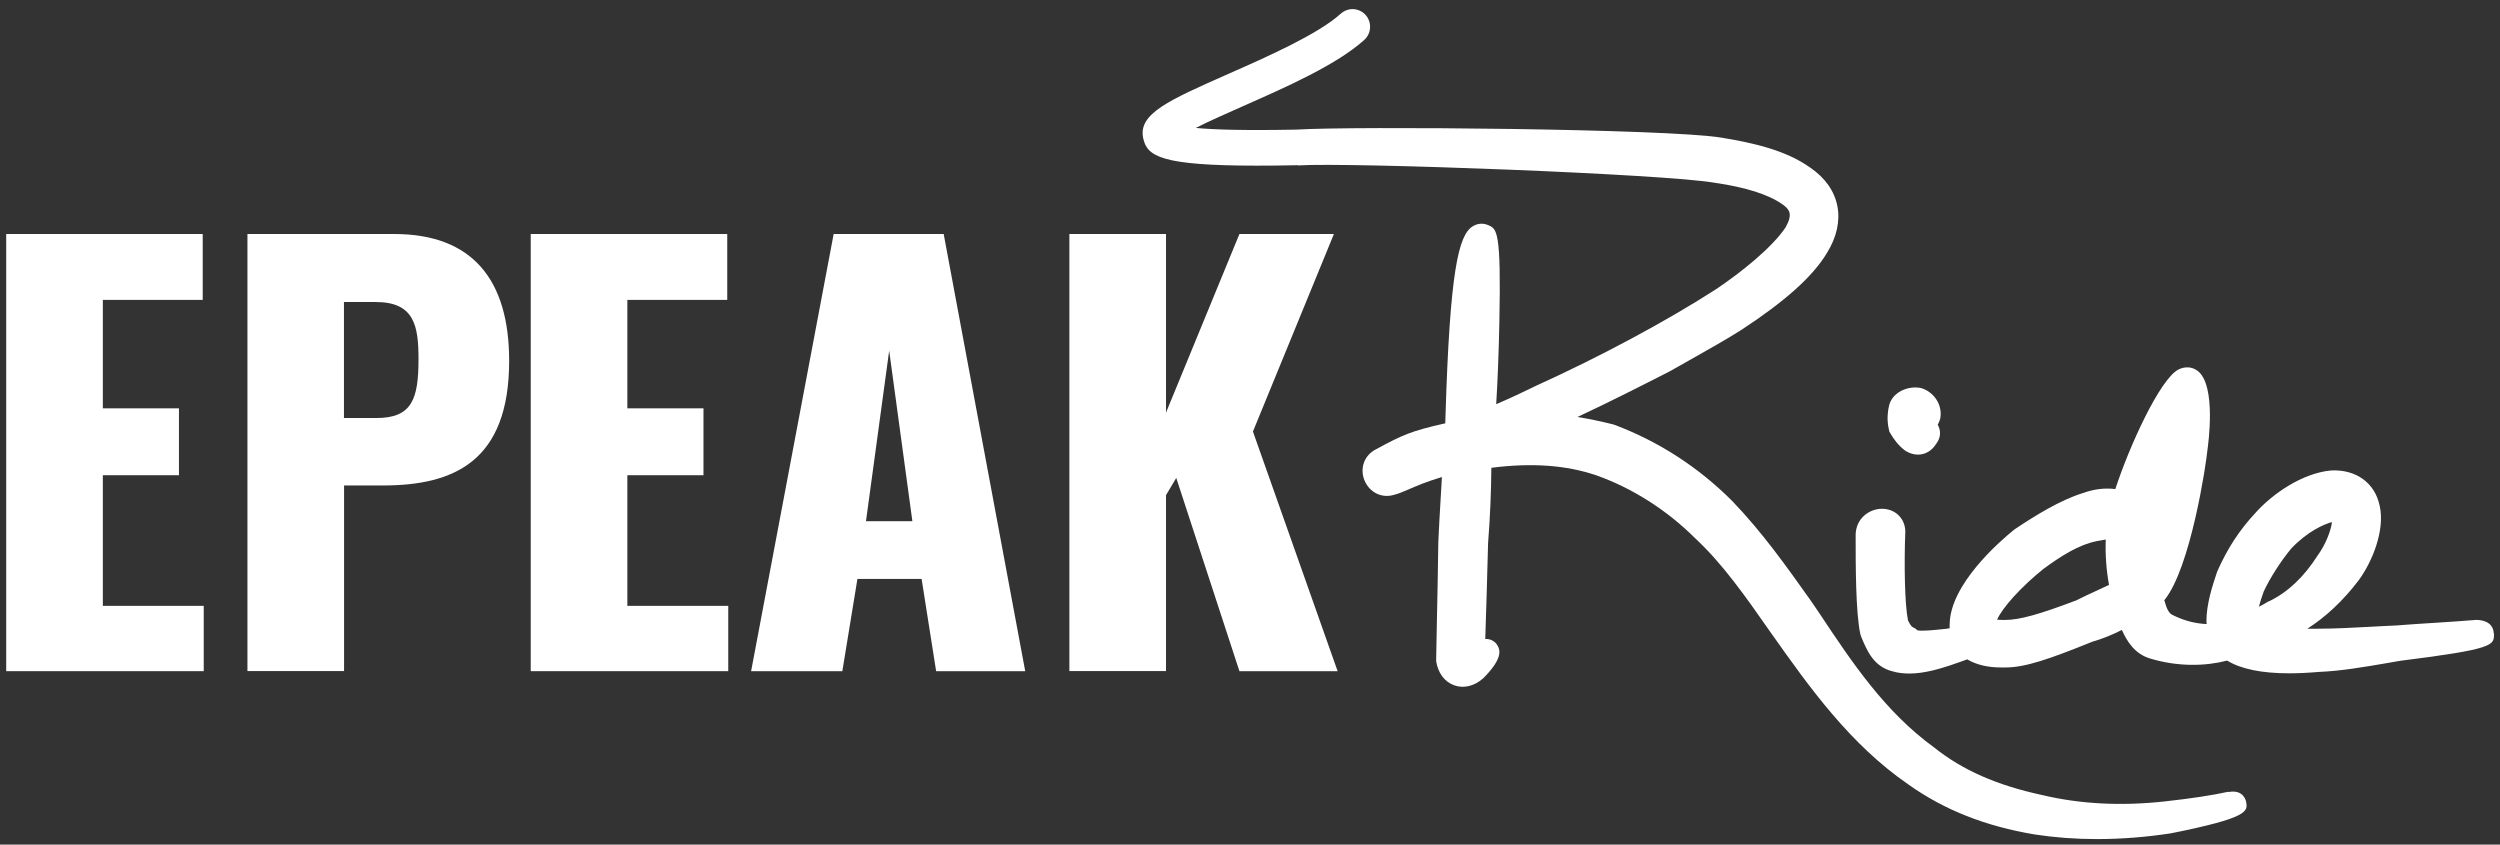 <?xml version="1.0" encoding="UTF-8"?>
<svg xmlns="http://www.w3.org/2000/svg" width="222" height="75" viewBox="0 0 222 75" fill="none">
  <rect x="0" y="0" width="222" height="75" fill="#333333" stroke="none"/>
  <g clip-path="url(#clip0_2174_1437)">
    <path d="M0.561 20.78H18.001V26.63H9.131V36.26H15.891V42.2H9.131V53.8H18.091V59.6H0.551V20.78H0.561Z" fill="white"></path>
    <path d="M21.973 20.78H35.003C41.953 20.78 45.213 24.85 45.213 32.04C45.213 41 40.273 43.11 34.003 43.11H30.553V59.59H21.973V20.77V20.78ZM33.423 37.12C36.583 37.12 37.163 35.44 37.163 31.9C37.163 28.98 36.823 26.82 33.373 26.82H30.543V37.12H33.413H33.423Z" fill="white"></path>
    <path d="M47.139 20.78H64.579V26.63H55.709V36.26H62.469V42.2H55.709V53.8H64.669V59.6H47.129V20.78H47.139Z" fill="white"></path>
    <path d="M74.019 20.78H83.799L91.039 59.6H83.129L81.839 51.41H76.139L74.799 59.6H66.699L74.029 20.78H74.019ZM81.019 46.28L78.959 31.14L76.899 46.28H81.019Z" fill="white"></path>
    <path d="M94.961 20.78H103.541V36.64L110.061 20.78H118.451L111.261 38.32L118.781 59.6H110.061L104.451 42.44L103.541 43.97V59.59H94.961V20.77V20.78Z" fill="white"></path>
    <path d="M197.862 70.31C196.472 70.62 194.562 70.91 192.192 71.17C188.342 71.59 184.702 71.4 181.342 70.6C177.312 69.73 174.272 68.39 171.742 66.37C167.362 63.18 164.492 58.87 161.462 54.31L160.772 53.3C158.662 50.33 156.482 47.25 153.802 44.47C150.812 41.48 147.302 39.21 143.382 37.73L143.262 37.69C142.142 37.41 141.092 37.19 140.072 37.03C142.982 35.67 145.752 34.26 148.262 32.98C148.842 32.65 149.442 32.31 150.052 31.97C151.612 31.09 153.232 30.18 154.612 29.31C158.552 26.73 160.972 24.55 162.222 22.48C164.002 19.63 163.432 16.71 160.742 14.88C158.582 13.34 155.702 12.69 152.902 12.23C148.232 11.43 120.042 11.19 115.092 11.51C110.432 11.6 107.732 11.51 106.182 11.36C107.402 10.74 109.022 10.03 110.352 9.44C114.312 7.69 118.692 5.75 121.142 3.55C121.922 2.85 121.812 1.59 120.922 1.04C120.322 0.67 119.572 0.75 119.052 1.22C117.062 3.03 112.532 5.04 109.082 6.56C103.722 8.93 101.032 10.12 101.522 12.3C101.872 13.88 103.102 14.71 111.632 14.71C112.712 14.71 113.912 14.7 115.242 14.67V14.69C119.742 14.4 147.872 15.45 152.262 16.23C155.052 16.63 157.102 17.29 158.332 18.18C158.892 18.6 159.232 18.99 158.562 20.19C157.352 22 154.582 24.21 152.402 25.67C148.082 28.46 142.112 31.67 136.392 34.26C135.302 34.8 134.062 35.38 132.862 35.89C132.982 34.02 133.092 31.24 133.142 28.65C133.312 20.49 132.922 20.33 132.172 20C131.712 19.79 131.202 19.83 130.772 20.1C129.532 20.88 128.742 23.92 128.352 37.21C128.352 37.34 128.352 37.47 128.342 37.59C125.282 38.27 124.472 38.66 122.202 39.89C121.152 40.41 120.722 41.58 121.172 42.67C121.622 43.74 122.712 44.27 123.792 43.94C124.192 43.84 124.592 43.67 125.102 43.45C125.762 43.16 126.682 42.77 128.042 42.36C128.002 43.04 127.962 43.74 127.922 44.43C127.852 45.67 127.772 46.9 127.722 48.14C127.722 49.22 127.622 53.73 127.572 56.42C127.542 57.61 127.532 58.46 127.532 58.55V58.71C127.692 59.76 128.272 60.54 129.122 60.85C129.962 61.16 130.912 60.94 131.712 60.23C133.532 58.41 133.162 57.69 133.012 57.38C132.802 56.96 132.372 56.72 131.892 56.74C131.892 56.63 131.892 56.51 131.902 56.39C131.972 54.36 132.072 50.97 132.142 48.22C132.322 45.95 132.412 43.75 132.432 41.54C136.022 41.08 139.082 41.3 141.752 42.21C144.932 43.33 148.022 45.3 150.502 47.77C152.982 50.07 155.032 53.01 157.212 56.13L157.432 56.44C160.642 60.97 164.272 66.1 169.492 69.68C172.662 71.93 176.312 73.37 180.682 74.1C182.442 74.37 184.292 74.51 186.202 74.51C188.342 74.51 190.552 74.34 192.772 74C199.722 72.61 199.612 72.04 199.452 71.19C199.432 71.08 199.202 70.09 197.912 70.33L197.862 70.31Z" fill="white"></path>
    <path d="M167.773 38.32L167.863 38.48C168.153 38.97 168.543 39.53 169.133 39.98L169.233 40.05C169.593 40.27 169.963 40.37 170.323 40.37C170.943 40.37 171.523 40.05 171.913 39.44C172.223 39.04 172.463 38.44 172.073 37.71C172.233 37.4 172.293 37.21 172.313 37.04C172.463 35.94 171.763 34.85 170.663 34.48L170.493 34.44C169.323 34.25 167.933 34.89 167.723 36.15L167.703 36.24C167.653 36.52 167.523 37.22 167.733 38.14L167.773 38.32Z" fill="white"></path>
    <path d="M221.441 56.22C221.431 55.89 221.271 55.13 220.011 55.05H219.931H219.851C218.671 55.15 217.501 55.22 216.321 55.3C215.141 55.37 213.961 55.45 212.821 55.54C212.031 55.57 211.241 55.62 210.451 55.66C208.921 55.74 207.331 55.83 205.791 55.83C205.511 55.83 205.201 55.83 204.891 55.83C206.551 54.77 208.081 53.33 209.451 51.53C210.681 49.85 211.791 47.07 211.321 44.94C210.911 42.89 209.211 41.65 206.971 41.78C204.431 42.02 201.761 43.87 200.261 45.57C198.861 47.07 197.801 48.7 196.911 50.7L196.871 50.8C196.451 52.06 195.931 53.62 195.931 55.19C195.931 55.27 195.951 55.34 195.951 55.42C194.921 55.36 193.991 55.14 192.901 54.6C192.561 54.43 192.381 53.99 192.191 53.3C194.531 50.44 195.911 41.19 196.031 39.88C196.061 39.65 196.861 34.18 195.131 32.92C194.641 32.56 194.031 32.52 193.431 32.82C191.791 33.7 189.101 39.57 187.841 43.43C186.911 43.31 185.921 43.43 184.911 43.8C182.891 44.44 180.751 45.77 178.931 46.98L178.851 47.04C177.511 48.12 173.171 51.91 173.131 55.43C173.121 55.55 173.131 55.67 173.131 55.79C173.021 55.81 172.911 55.82 172.811 55.84L172.401 55.88C171.841 55.94 170.511 56.08 170.241 55.96L170.111 55.83L169.951 55.75C169.731 55.64 169.661 55.55 169.431 55.1C169.131 53.64 169.081 50.02 169.191 47.23C169.191 46.61 168.951 46.07 168.521 45.69C168.151 45.36 167.651 45.18 167.121 45.18C165.971 45.18 164.781 46.06 164.781 47.53C164.781 50.11 164.781 54.43 165.201 56.32L165.281 56.56C165.791 57.79 166.381 59.19 168.041 59.61C168.541 59.76 169.051 59.81 169.551 59.81C170.881 59.81 172.171 59.4 173.041 59.13L173.941 58.82C174.181 58.74 174.431 58.64 174.691 58.55C175.471 59.02 176.501 59.27 177.671 59.27C177.811 59.27 177.951 59.27 178.091 59.27C179.841 59.27 181.981 58.53 185.811 56.98C186.691 56.73 187.551 56.38 188.421 55.94C188.881 56.96 189.561 58.06 190.911 58.47C193.411 59.23 195.861 59.16 197.771 58.66C198.991 59.41 200.841 59.79 203.291 59.79C204.081 59.79 204.941 59.75 205.861 59.67C207.871 59.59 209.931 59.23 211.921 58.89L213.131 58.68C221.511 57.63 221.501 57.31 221.461 56.24L221.441 56.22ZM186.231 52.43C185.601 52.72 184.961 53.01 184.381 53.31C181.091 54.56 179.321 55.05 178.071 55.05C177.901 55.05 177.601 55.05 177.341 55.03C177.791 53.98 179.491 52.09 181.481 50.5C182.951 49.43 184.541 48.38 186.201 48.05C186.511 48 186.771 47.95 186.991 47.91C186.941 49.26 187.041 50.63 187.281 51.94C186.931 52.1 186.581 52.27 186.231 52.43ZM201.471 53.39L201.361 53.45C201.131 53.6 200.861 53.74 200.591 53.88C200.691 53.5 200.821 53.05 201.021 52.52C201.551 51.36 202.581 49.76 203.471 48.7C204.901 47.19 206.361 46.55 207.081 46.36C206.981 47.16 206.481 48.41 205.831 49.29C204.611 51.22 203.151 52.6 201.481 53.4L201.471 53.39Z" fill="white"></path>
  </g>
  <defs>
    <clipPath id="clip0_2174_1437">
      <rect width="222" height="75" fill="white"></rect>
    </clipPath>
  </defs>
</svg>
